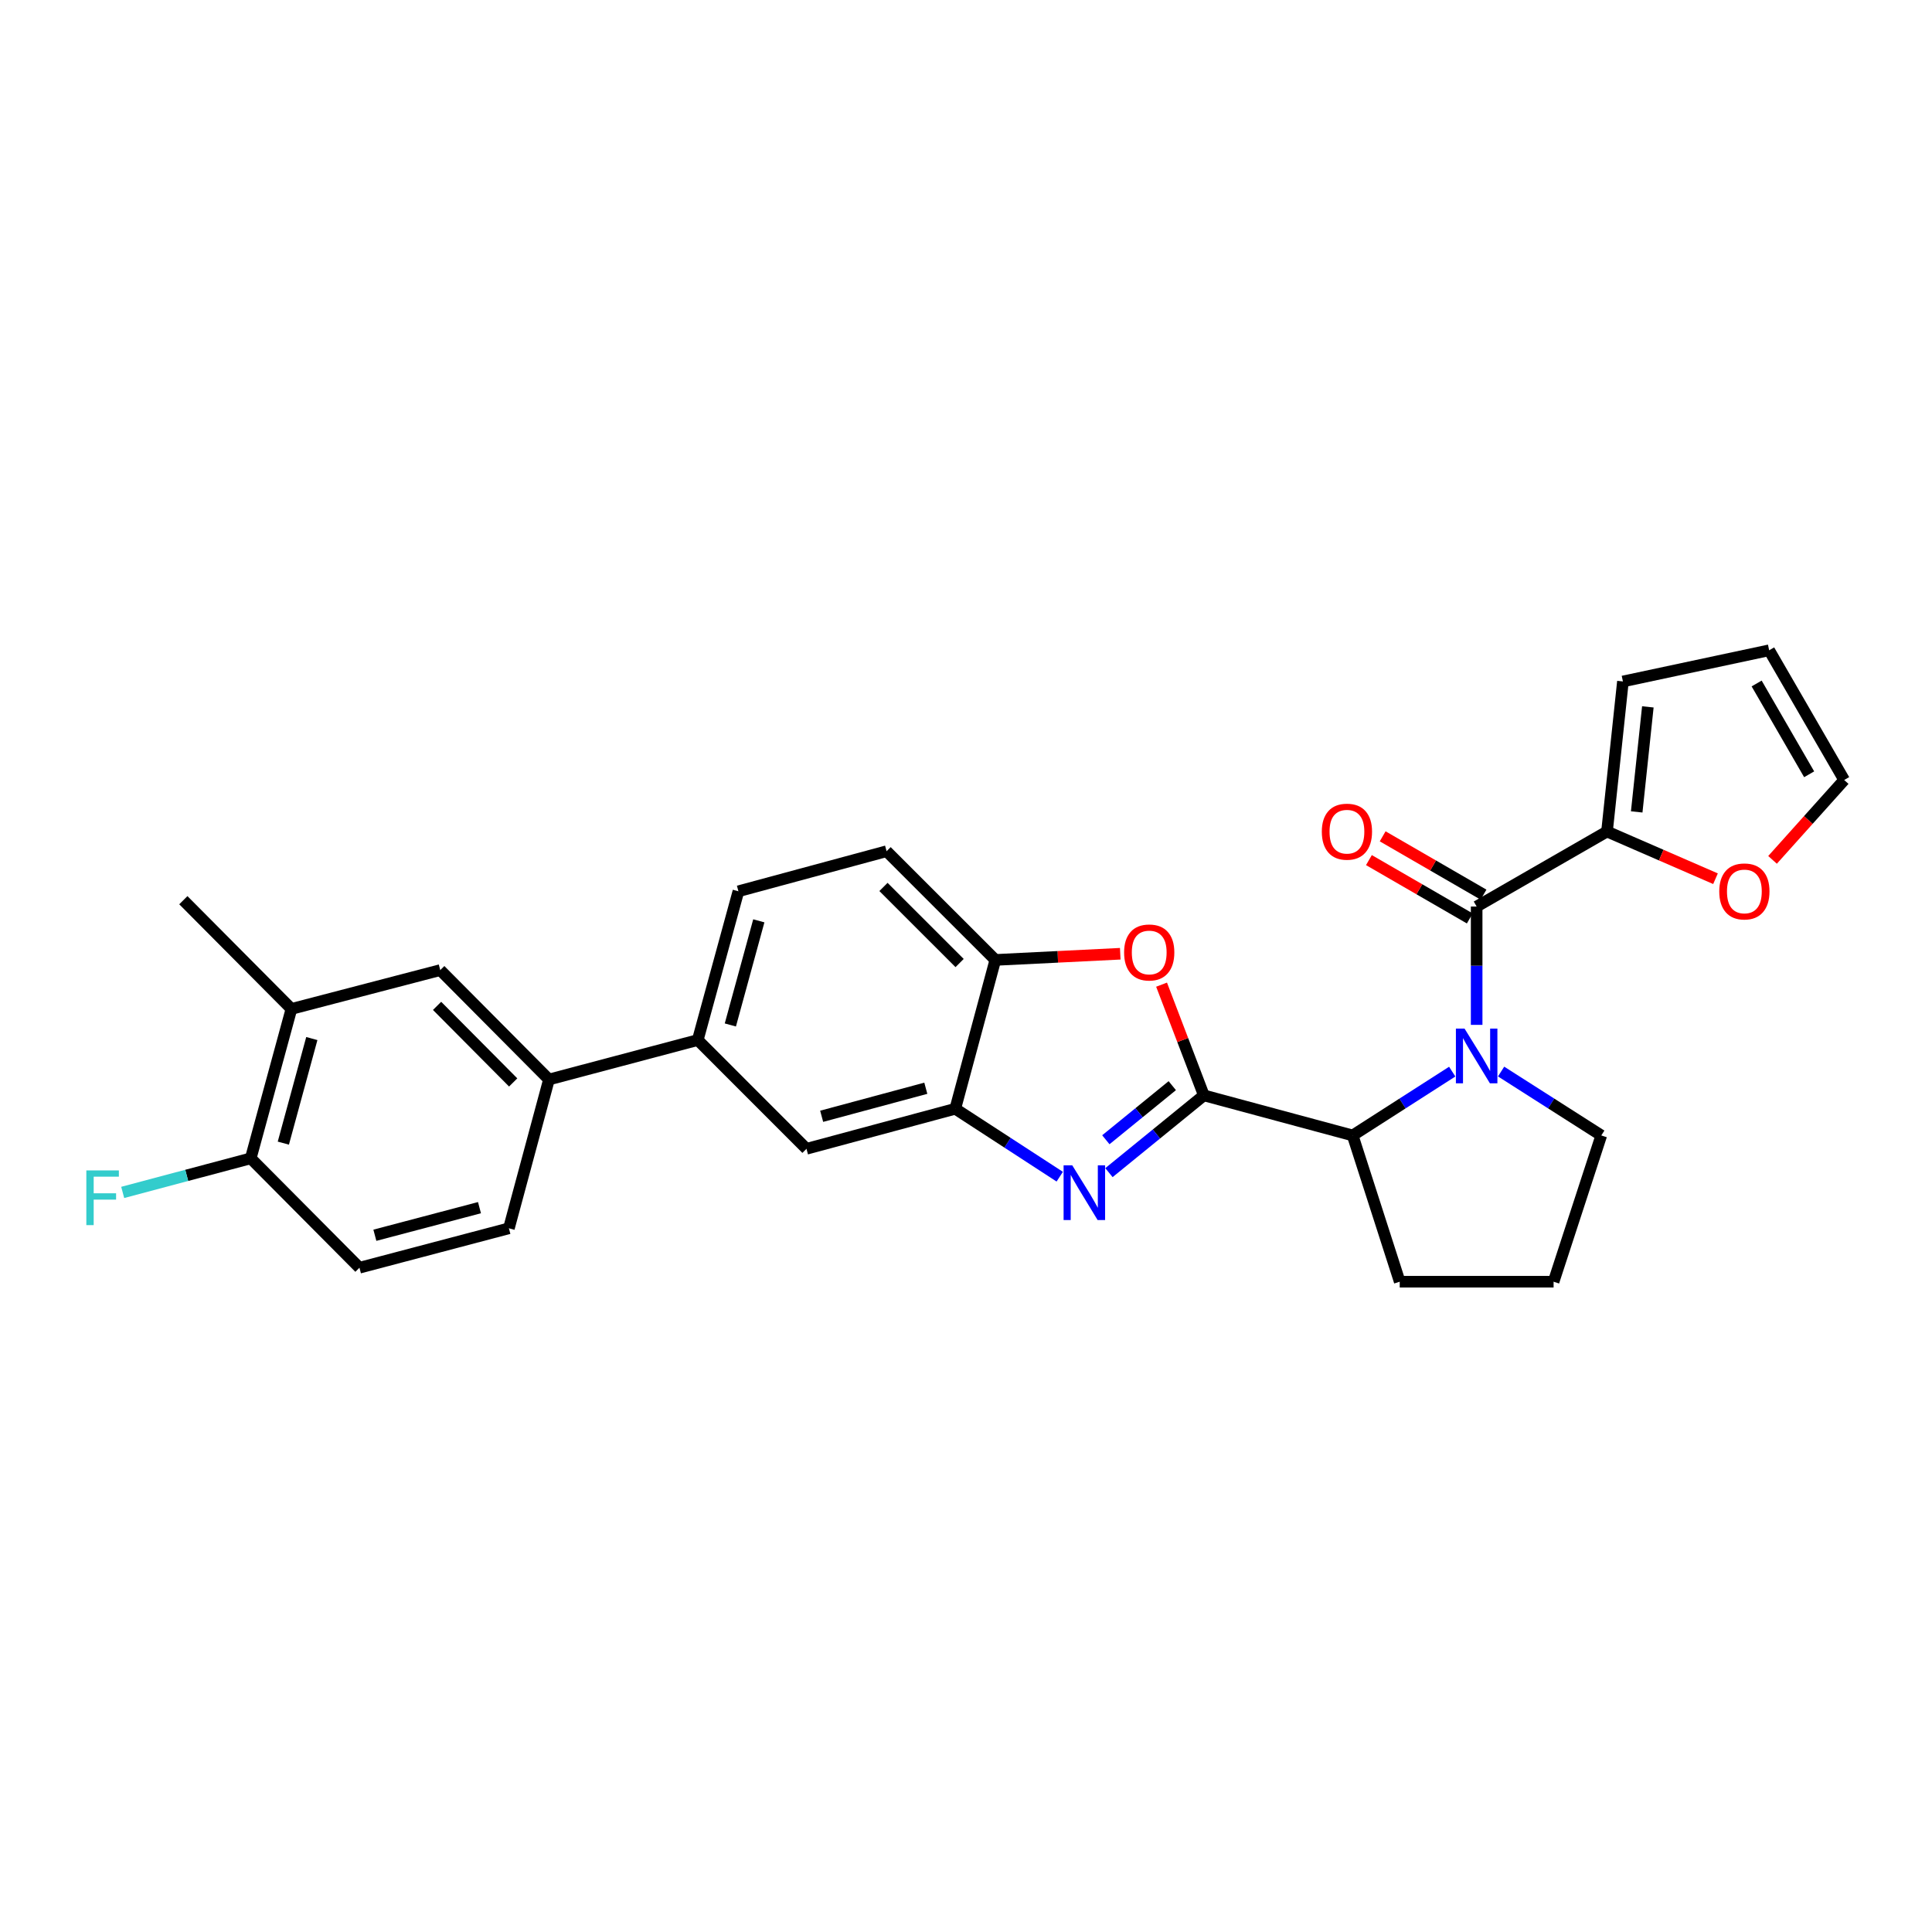 <?xml version='1.0' encoding='iso-8859-1'?>
<svg version='1.1' baseProfile='full'
              xmlns='http://www.w3.org/2000/svg'
                      xmlns:rdkit='http://www.rdkit.org/xml'
                      xmlns:xlink='http://www.w3.org/1999/xlink'
                  xml:space='preserve'
width='1000px' height='1000px' viewBox='0 0 1000 1000'>
<!-- END OF HEADER -->
<rect style='opacity:1.0;fill:#FFFFFF;stroke:none' width='1000' height='1000' x='0' y='0'> </rect>
<path class='bond-1' d='M 623.113,566.959 L 598.551,586.959' style='fill:none;fill-rule:evenodd;stroke:#000000;stroke-width:6px;stroke-linecap:butt;stroke-linejoin:miter;stroke-opacity:1' />
<path class='bond-1' d='M 598.551,586.959 L 573.989,606.958' style='fill:none;fill-rule:evenodd;stroke:#0000FF;stroke-width:6px;stroke-linecap:butt;stroke-linejoin:miter;stroke-opacity:1' />
<path class='bond-1' d='M 606.769,561.936 L 589.575,575.936' style='fill:none;fill-rule:evenodd;stroke:#000000;stroke-width:6px;stroke-linecap:butt;stroke-linejoin:miter;stroke-opacity:1' />
<path class='bond-1' d='M 589.575,575.936 L 572.382,589.936' style='fill:none;fill-rule:evenodd;stroke:#0000FF;stroke-width:6px;stroke-linecap:butt;stroke-linejoin:miter;stroke-opacity:1' />
<path class='bond-3' d='M 623.113,566.959 L 612.17,538.309' style='fill:none;fill-rule:evenodd;stroke:#000000;stroke-width:6px;stroke-linecap:butt;stroke-linejoin:miter;stroke-opacity:1' />
<path class='bond-3' d='M 612.17,538.309 L 601.227,509.658' style='fill:none;fill-rule:evenodd;stroke:#FF0000;stroke-width:6px;stroke-linecap:butt;stroke-linejoin:miter;stroke-opacity:1' />
<path class='bond-4' d='M 623.113,566.959 L 700.141,587.705' style='fill:none;fill-rule:evenodd;stroke:#000000;stroke-width:6px;stroke-linecap:butt;stroke-linejoin:miter;stroke-opacity:1' />
<path class='bond-0' d='M 751.667,554.669 L 725.904,571.187' style='fill:none;fill-rule:evenodd;stroke:#0000FF;stroke-width:6px;stroke-linecap:butt;stroke-linejoin:miter;stroke-opacity:1' />
<path class='bond-0' d='M 725.904,571.187 L 700.141,587.705' style='fill:none;fill-rule:evenodd;stroke:#000000;stroke-width:6px;stroke-linecap:butt;stroke-linejoin:miter;stroke-opacity:1' />
<path class='bond-2' d='M 764.312,530.468 L 764.312,499.846' style='fill:none;fill-rule:evenodd;stroke:#0000FF;stroke-width:6px;stroke-linecap:butt;stroke-linejoin:miter;stroke-opacity:1' />
<path class='bond-2' d='M 764.312,499.846 L 764.312,469.225' style='fill:none;fill-rule:evenodd;stroke:#000000;stroke-width:6px;stroke-linecap:butt;stroke-linejoin:miter;stroke-opacity:1' />
<path class='bond-23' d='M 776.965,554.631 L 802.895,571.168' style='fill:none;fill-rule:evenodd;stroke:#0000FF;stroke-width:6px;stroke-linecap:butt;stroke-linejoin:miter;stroke-opacity:1' />
<path class='bond-23' d='M 802.895,571.168 L 828.824,587.705' style='fill:none;fill-rule:evenodd;stroke:#000000;stroke-width:6px;stroke-linecap:butt;stroke-linejoin:miter;stroke-opacity:1' />
<path class='bond-5' d='M 548.522,609.05 L 521.484,591.471' style='fill:none;fill-rule:evenodd;stroke:#0000FF;stroke-width:6px;stroke-linecap:butt;stroke-linejoin:miter;stroke-opacity:1' />
<path class='bond-5' d='M 521.484,591.471 L 494.445,573.893' style='fill:none;fill-rule:evenodd;stroke:#000000;stroke-width:6px;stroke-linecap:butt;stroke-linejoin:miter;stroke-opacity:1' />
<path class='bond-6' d='M 764.312,469.225 L 831.785,430.395' style='fill:none;fill-rule:evenodd;stroke:#000000;stroke-width:6px;stroke-linecap:butt;stroke-linejoin:miter;stroke-opacity:1' />
<path class='bond-14' d='M 767.871,463.072 L 741.77,447.977' style='fill:none;fill-rule:evenodd;stroke:#000000;stroke-width:6px;stroke-linecap:butt;stroke-linejoin:miter;stroke-opacity:1' />
<path class='bond-14' d='M 741.77,447.977 L 715.669,432.882' style='fill:none;fill-rule:evenodd;stroke:#FF0000;stroke-width:6px;stroke-linecap:butt;stroke-linejoin:miter;stroke-opacity:1' />
<path class='bond-14' d='M 760.754,475.378 L 734.653,460.282' style='fill:none;fill-rule:evenodd;stroke:#000000;stroke-width:6px;stroke-linecap:butt;stroke-linejoin:miter;stroke-opacity:1' />
<path class='bond-14' d='M 734.653,460.282 L 708.552,445.187' style='fill:none;fill-rule:evenodd;stroke:#FF0000;stroke-width:6px;stroke-linecap:butt;stroke-linejoin:miter;stroke-opacity:1' />
<path class='bond-7' d='M 579.839,493.658 L 547.511,495.258' style='fill:none;fill-rule:evenodd;stroke:#FF0000;stroke-width:6px;stroke-linecap:butt;stroke-linejoin:miter;stroke-opacity:1' />
<path class='bond-7' d='M 547.511,495.258 L 515.183,496.857' style='fill:none;fill-rule:evenodd;stroke:#000000;stroke-width:6px;stroke-linecap:butt;stroke-linejoin:miter;stroke-opacity:1' />
<path class='bond-25' d='M 700.141,587.705 L 724.495,663.414' style='fill:none;fill-rule:evenodd;stroke:#000000;stroke-width:6px;stroke-linecap:butt;stroke-linejoin:miter;stroke-opacity:1' />
<path class='bond-10' d='M 494.445,573.893 L 417.433,594.623' style='fill:none;fill-rule:evenodd;stroke:#000000;stroke-width:6px;stroke-linecap:butt;stroke-linejoin:miter;stroke-opacity:1' />
<path class='bond-10' d='M 479.199,563.276 L 425.29,577.787' style='fill:none;fill-rule:evenodd;stroke:#000000;stroke-width:6px;stroke-linecap:butt;stroke-linejoin:miter;stroke-opacity:1' />
<path class='bond-28' d='M 494.445,573.893 L 515.183,496.857' style='fill:none;fill-rule:evenodd;stroke:#000000;stroke-width:6px;stroke-linecap:butt;stroke-linejoin:miter;stroke-opacity:1' />
<path class='bond-13' d='M 831.785,430.395 L 859.865,442.609' style='fill:none;fill-rule:evenodd;stroke:#000000;stroke-width:6px;stroke-linecap:butt;stroke-linejoin:miter;stroke-opacity:1' />
<path class='bond-13' d='M 859.865,442.609 L 887.944,454.822' style='fill:none;fill-rule:evenodd;stroke:#FF0000;stroke-width:6px;stroke-linecap:butt;stroke-linejoin:miter;stroke-opacity:1' />
<path class='bond-16' d='M 831.785,430.395 L 840.022,352.727' style='fill:none;fill-rule:evenodd;stroke:#000000;stroke-width:6px;stroke-linecap:butt;stroke-linejoin:miter;stroke-opacity:1' />
<path class='bond-16' d='M 847.156,420.244 L 852.922,365.876' style='fill:none;fill-rule:evenodd;stroke:#000000;stroke-width:6px;stroke-linecap:butt;stroke-linejoin:miter;stroke-opacity:1' />
<path class='bond-18' d='M 515.183,496.857 L 458.893,440.59' style='fill:none;fill-rule:evenodd;stroke:#000000;stroke-width:6px;stroke-linecap:butt;stroke-linejoin:miter;stroke-opacity:1' />
<path class='bond-18' d='M 496.69,498.47 L 457.287,459.084' style='fill:none;fill-rule:evenodd;stroke:#000000;stroke-width:6px;stroke-linecap:butt;stroke-linejoin:miter;stroke-opacity:1' />
<path class='bond-8' d='M 361.158,538.325 L 417.433,594.623' style='fill:none;fill-rule:evenodd;stroke:#000000;stroke-width:6px;stroke-linecap:butt;stroke-linejoin:miter;stroke-opacity:1' />
<path class='bond-9' d='M 361.158,538.325 L 284.146,558.746' style='fill:none;fill-rule:evenodd;stroke:#000000;stroke-width:6px;stroke-linecap:butt;stroke-linejoin:miter;stroke-opacity:1' />
<path class='bond-30' d='M 361.158,538.325 L 382.204,461.32' style='fill:none;fill-rule:evenodd;stroke:#000000;stroke-width:6px;stroke-linecap:butt;stroke-linejoin:miter;stroke-opacity:1' />
<path class='bond-30' d='M 378.027,530.521 L 392.759,476.618' style='fill:none;fill-rule:evenodd;stroke:#000000;stroke-width:6px;stroke-linecap:butt;stroke-linejoin:miter;stroke-opacity:1' />
<path class='bond-11' d='M 284.146,558.746 L 227.871,502.124' style='fill:none;fill-rule:evenodd;stroke:#000000;stroke-width:6px;stroke-linecap:butt;stroke-linejoin:miter;stroke-opacity:1' />
<path class='bond-11' d='M 265.622,560.273 L 226.23,520.638' style='fill:none;fill-rule:evenodd;stroke:#000000;stroke-width:6px;stroke-linecap:butt;stroke-linejoin:miter;stroke-opacity:1' />
<path class='bond-20' d='M 284.146,558.746 L 263.408,635.767' style='fill:none;fill-rule:evenodd;stroke:#000000;stroke-width:6px;stroke-linecap:butt;stroke-linejoin:miter;stroke-opacity:1' />
<path class='bond-12' d='M 227.871,502.124 L 150.843,522.215' style='fill:none;fill-rule:evenodd;stroke:#000000;stroke-width:6px;stroke-linecap:butt;stroke-linejoin:miter;stroke-opacity:1' />
<path class='bond-15' d='M 150.843,522.215 L 129.781,599.551' style='fill:none;fill-rule:evenodd;stroke:#000000;stroke-width:6px;stroke-linecap:butt;stroke-linejoin:miter;stroke-opacity:1' />
<path class='bond-15' d='M 161.399,537.55 L 146.656,591.685' style='fill:none;fill-rule:evenodd;stroke:#000000;stroke-width:6px;stroke-linecap:butt;stroke-linejoin:miter;stroke-opacity:1' />
<path class='bond-27' d='M 150.843,522.215 L 94.9,465.94' style='fill:none;fill-rule:evenodd;stroke:#000000;stroke-width:6px;stroke-linecap:butt;stroke-linejoin:miter;stroke-opacity:1' />
<path class='bond-17' d='M 917.463,445.066 L 936.004,424.396' style='fill:none;fill-rule:evenodd;stroke:#FF0000;stroke-width:6px;stroke-linecap:butt;stroke-linejoin:miter;stroke-opacity:1' />
<path class='bond-17' d='M 936.004,424.396 L 954.545,403.727' style='fill:none;fill-rule:evenodd;stroke:#000000;stroke-width:6px;stroke-linecap:butt;stroke-linejoin:miter;stroke-opacity:1' />
<path class='bond-24' d='M 129.781,599.551 L 96.647,608.373' style='fill:none;fill-rule:evenodd;stroke:#000000;stroke-width:6px;stroke-linecap:butt;stroke-linejoin:miter;stroke-opacity:1' />
<path class='bond-24' d='M 96.647,608.373 L 63.512,617.195' style='fill:none;fill-rule:evenodd;stroke:#33CCCC;stroke-width:6px;stroke-linecap:butt;stroke-linejoin:miter;stroke-opacity:1' />
<path class='bond-32' d='M 129.781,599.551 L 186.056,656.173' style='fill:none;fill-rule:evenodd;stroke:#000000;stroke-width:6px;stroke-linecap:butt;stroke-linejoin:miter;stroke-opacity:1' />
<path class='bond-21' d='M 840.022,352.727 L 915.715,336.586' style='fill:none;fill-rule:evenodd;stroke:#000000;stroke-width:6px;stroke-linecap:butt;stroke-linejoin:miter;stroke-opacity:1' />
<path class='bond-31' d='M 954.545,403.727 L 915.715,336.586' style='fill:none;fill-rule:evenodd;stroke:#000000;stroke-width:6px;stroke-linecap:butt;stroke-linejoin:miter;stroke-opacity:1' />
<path class='bond-31' d='M 936.416,400.772 L 909.235,353.773' style='fill:none;fill-rule:evenodd;stroke:#000000;stroke-width:6px;stroke-linecap:butt;stroke-linejoin:miter;stroke-opacity:1' />
<path class='bond-19' d='M 458.893,440.59 L 382.204,461.32' style='fill:none;fill-rule:evenodd;stroke:#000000;stroke-width:6px;stroke-linecap:butt;stroke-linejoin:miter;stroke-opacity:1' />
<path class='bond-22' d='M 263.408,635.767 L 186.056,656.173' style='fill:none;fill-rule:evenodd;stroke:#000000;stroke-width:6px;stroke-linecap:butt;stroke-linejoin:miter;stroke-opacity:1' />
<path class='bond-22' d='M 248.179,625.083 L 194.033,639.367' style='fill:none;fill-rule:evenodd;stroke:#000000;stroke-width:6px;stroke-linecap:butt;stroke-linejoin:miter;stroke-opacity:1' />
<path class='bond-29' d='M 828.824,587.705 L 804.137,663.414' style='fill:none;fill-rule:evenodd;stroke:#000000;stroke-width:6px;stroke-linecap:butt;stroke-linejoin:miter;stroke-opacity:1' />
<path class='bond-26' d='M 724.495,663.414 L 804.137,663.414' style='fill:none;fill-rule:evenodd;stroke:#000000;stroke-width:6px;stroke-linecap:butt;stroke-linejoin:miter;stroke-opacity:1' />
<path  class='atom-1' d='M 758.052 532.401
L 767.332 547.401
Q 768.252 548.881, 769.732 551.561
Q 771.212 554.241, 771.292 554.401
L 771.292 532.401
L 775.052 532.401
L 775.052 560.721
L 771.172 560.721
L 761.212 544.321
Q 760.052 542.401, 758.812 540.201
Q 757.612 538.001, 757.252 537.321
L 757.252 560.721
L 753.572 560.721
L 753.572 532.401
L 758.052 532.401
' fill='#0000FF'/>
<path  class='atom-2' d='M 554.995 603.167
L 564.275 618.167
Q 565.195 619.647, 566.675 622.327
Q 568.155 625.007, 568.235 625.167
L 568.235 603.167
L 571.995 603.167
L 571.995 631.487
L 568.115 631.487
L 558.155 615.087
Q 556.995 613.167, 555.755 610.967
Q 554.555 608.767, 554.195 608.087
L 554.195 631.487
L 550.515 631.487
L 550.515 603.167
L 554.995 603.167
' fill='#0000FF'/>
<path  class='atom-4' d='M 581.833 492.996
Q 581.833 486.196, 585.193 482.396
Q 588.553 478.596, 594.833 478.596
Q 601.113 478.596, 604.473 482.396
Q 607.833 486.196, 607.833 492.996
Q 607.833 499.876, 604.433 503.796
Q 601.033 507.676, 594.833 507.676
Q 588.593 507.676, 585.193 503.796
Q 581.833 499.916, 581.833 492.996
M 594.833 504.476
Q 599.153 504.476, 601.473 501.596
Q 603.833 498.676, 603.833 492.996
Q 603.833 487.436, 601.473 484.636
Q 599.153 481.796, 594.833 481.796
Q 590.513 481.796, 588.153 484.596
Q 585.833 487.396, 585.833 492.996
Q 585.833 498.716, 588.153 501.596
Q 590.513 504.476, 594.833 504.476
' fill='#FF0000'/>
<path  class='atom-14' d='M 889.883 461.4
Q 889.883 454.6, 893.243 450.8
Q 896.603 447, 902.883 447
Q 909.163 447, 912.523 450.8
Q 915.883 454.6, 915.883 461.4
Q 915.883 468.28, 912.483 472.2
Q 909.083 476.08, 902.883 476.08
Q 896.643 476.08, 893.243 472.2
Q 889.883 468.32, 889.883 461.4
M 902.883 472.88
Q 907.203 472.88, 909.523 470
Q 911.883 467.08, 911.883 461.4
Q 911.883 455.84, 909.523 453.04
Q 907.203 450.2, 902.883 450.2
Q 898.563 450.2, 896.203 453
Q 893.883 455.8, 893.883 461.4
Q 893.883 467.12, 896.203 470
Q 898.563 472.88, 902.883 472.88
' fill='#FF0000'/>
<path  class='atom-15' d='M 684.171 430.475
Q 684.171 423.675, 687.531 419.875
Q 690.891 416.075, 697.171 416.075
Q 703.451 416.075, 706.811 419.875
Q 710.171 423.675, 710.171 430.475
Q 710.171 437.355, 706.771 441.275
Q 703.371 445.155, 697.171 445.155
Q 690.931 445.155, 687.531 441.275
Q 684.171 437.395, 684.171 430.475
M 697.171 441.955
Q 701.491 441.955, 703.811 439.075
Q 706.171 436.155, 706.171 430.475
Q 706.171 424.915, 703.811 422.115
Q 701.491 419.275, 697.171 419.275
Q 692.851 419.275, 690.491 422.075
Q 688.171 424.875, 688.171 430.475
Q 688.171 436.195, 690.491 439.075
Q 692.851 441.955, 697.171 441.955
' fill='#FF0000'/>
<path  class='atom-25' d='M 44.689 605.805
L 61.529 605.805
L 61.529 609.045
L 48.489 609.045
L 48.489 617.645
L 60.089 617.645
L 60.089 620.925
L 48.489 620.925
L 48.489 634.125
L 44.689 634.125
L 44.689 605.805
' fill='#33CCCC'/>
</svg>
